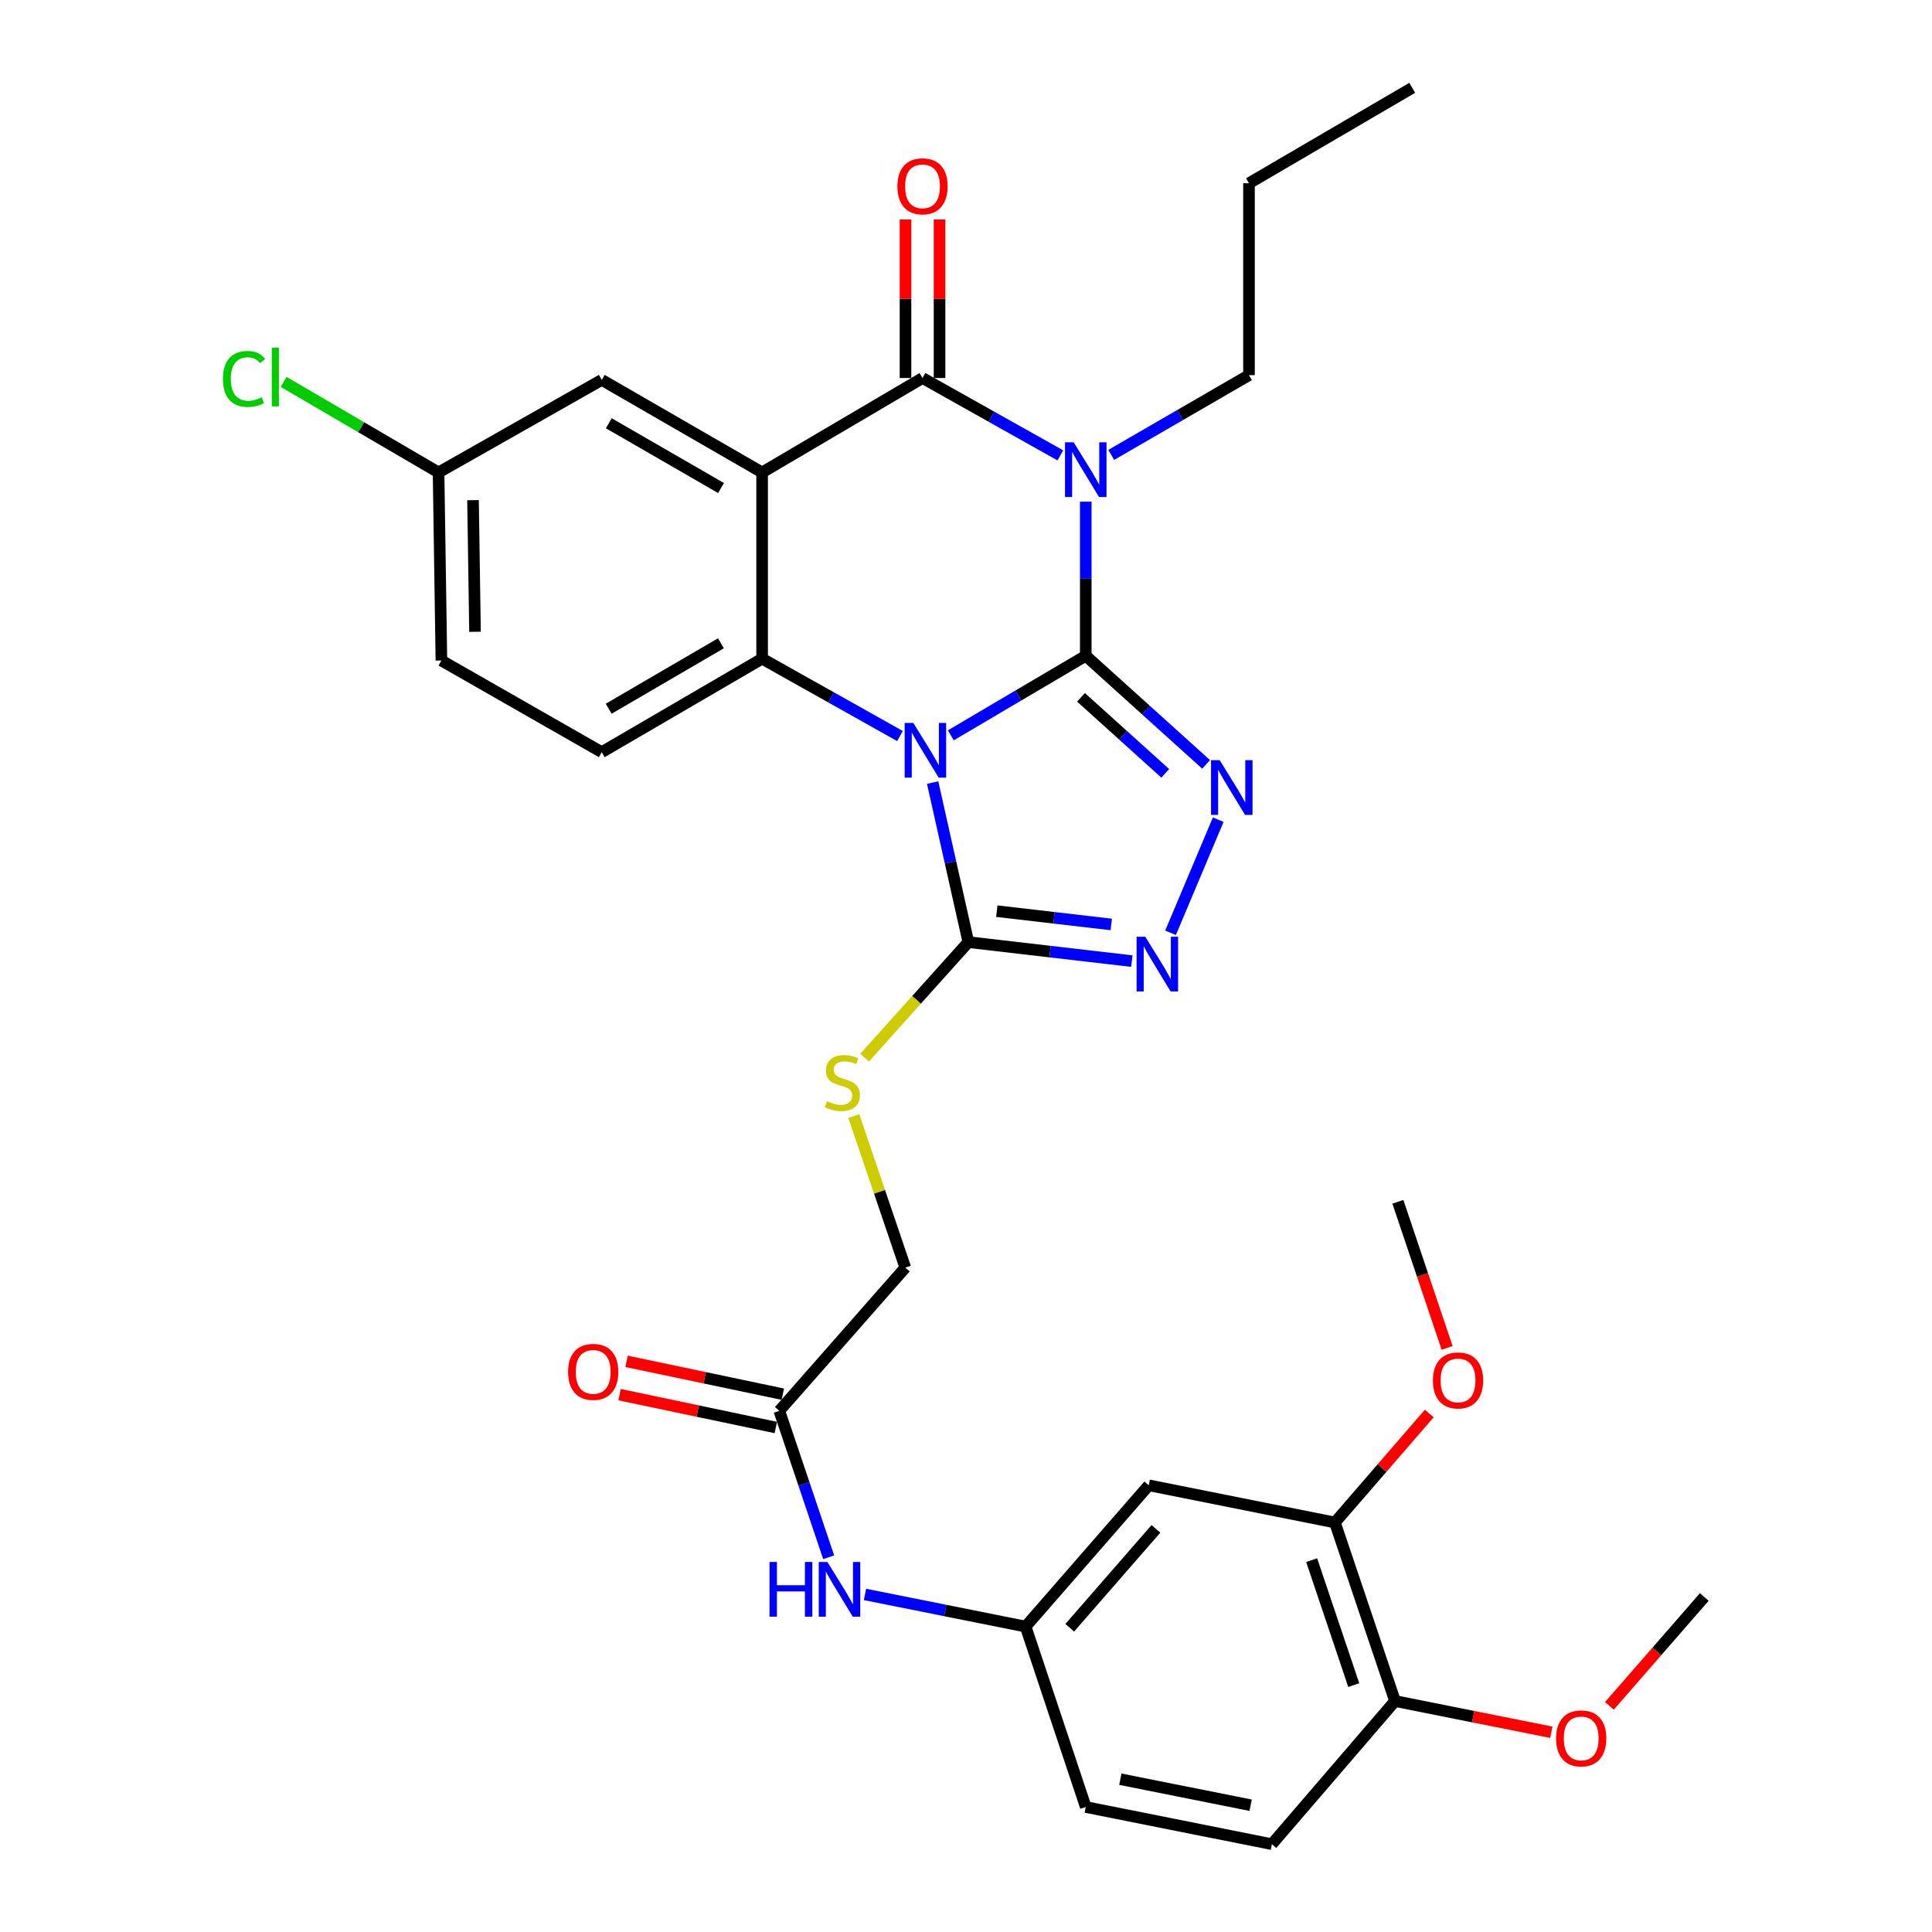 <?xml version='1.0' encoding='iso-8859-1'?>
<svg version='1.1' baseProfile='full'
              xmlns='http://www.w3.org/2000/svg'
                      xmlns:rdkit='http://www.rdkit.org/xml'
                      xmlns:xlink='http://www.w3.org/1999/xlink'
                  xml:space='preserve'
width='1000px' height='1000px' viewBox='0 0 1000 1000'>
<!-- END OF HEADER -->
<rect style='opacity:1.0;fill:#FFFFFF;stroke:none' width='1000' height='1000' x='0' y='0'> </rect>
<path class='bond-0' d='M 561.988,339.428 L 527.064,360.016' style='fill:none;fill-rule:evenodd;stroke:#000000;stroke-width:6px;stroke-linecap:butt;stroke-linejoin:miter;stroke-opacity:1' />
<path class='bond-0' d='M 527.064,360.016 L 492.14,380.604' style='fill:none;fill-rule:evenodd;stroke:#0000FF;stroke-width:6px;stroke-linecap:butt;stroke-linejoin:miter;stroke-opacity:1' />
<path class='bond-1' d='M 561.988,339.428 L 561.988,299.544' style='fill:none;fill-rule:evenodd;stroke:#000000;stroke-width:6px;stroke-linecap:butt;stroke-linejoin:miter;stroke-opacity:1' />
<path class='bond-1' d='M 561.988,299.544 L 561.988,259.66' style='fill:none;fill-rule:evenodd;stroke:#0000FF;stroke-width:6px;stroke-linecap:butt;stroke-linejoin:miter;stroke-opacity:1' />
<path class='bond-5' d='M 561.988,339.428 L 593.135,367.534' style='fill:none;fill-rule:evenodd;stroke:#000000;stroke-width:6px;stroke-linecap:butt;stroke-linejoin:miter;stroke-opacity:1' />
<path class='bond-5' d='M 593.135,367.534 L 624.282,395.639' style='fill:none;fill-rule:evenodd;stroke:#0000FF;stroke-width:6px;stroke-linecap:butt;stroke-linejoin:miter;stroke-opacity:1' />
<path class='bond-5' d='M 559.53,360.939 L 581.333,380.613' style='fill:none;fill-rule:evenodd;stroke:#000000;stroke-width:6px;stroke-linecap:butt;stroke-linejoin:miter;stroke-opacity:1' />
<path class='bond-5' d='M 581.333,380.613 L 603.135,400.287' style='fill:none;fill-rule:evenodd;stroke:#0000FF;stroke-width:6px;stroke-linecap:butt;stroke-linejoin:miter;stroke-opacity:1' />
<path class='bond-4' d='M 465.828,380.969 L 430.148,360.947' style='fill:none;fill-rule:evenodd;stroke:#0000FF;stroke-width:6px;stroke-linecap:butt;stroke-linejoin:miter;stroke-opacity:1' />
<path class='bond-4' d='M 430.148,360.947 L 394.468,340.926' style='fill:none;fill-rule:evenodd;stroke:#000000;stroke-width:6px;stroke-linecap:butt;stroke-linejoin:miter;stroke-opacity:1' />
<path class='bond-6' d='M 482.731,405.059 L 491.975,446.349' style='fill:none;fill-rule:evenodd;stroke:#0000FF;stroke-width:6px;stroke-linecap:butt;stroke-linejoin:miter;stroke-opacity:1' />
<path class='bond-6' d='M 491.975,446.349 L 501.219,487.639' style='fill:none;fill-rule:evenodd;stroke:#000000;stroke-width:6px;stroke-linecap:butt;stroke-linejoin:miter;stroke-opacity:1' />
<path class='bond-3' d='M 548.826,235.703 L 513.16,215.682' style='fill:none;fill-rule:evenodd;stroke:#0000FF;stroke-width:6px;stroke-linecap:butt;stroke-linejoin:miter;stroke-opacity:1' />
<path class='bond-3' d='M 513.16,215.682 L 477.494,195.661' style='fill:none;fill-rule:evenodd;stroke:#000000;stroke-width:6px;stroke-linecap:butt;stroke-linejoin:miter;stroke-opacity:1' />
<path class='bond-19' d='M 575.169,235.459 L 610.821,214.817' style='fill:none;fill-rule:evenodd;stroke:#0000FF;stroke-width:6px;stroke-linecap:butt;stroke-linejoin:miter;stroke-opacity:1' />
<path class='bond-19' d='M 610.821,214.817 L 646.473,194.174' style='fill:none;fill-rule:evenodd;stroke:#000000;stroke-width:6px;stroke-linecap:butt;stroke-linejoin:miter;stroke-opacity:1' />
<path class='bond-2' d='M 394.468,244.54 L 477.494,195.661' style='fill:none;fill-rule:evenodd;stroke:#000000;stroke-width:6px;stroke-linecap:butt;stroke-linejoin:miter;stroke-opacity:1' />
<path class='bond-10' d='M 394.468,244.54 L 311.471,196.63' style='fill:none;fill-rule:evenodd;stroke:#000000;stroke-width:6px;stroke-linecap:butt;stroke-linejoin:miter;stroke-opacity:1' />
<path class='bond-10' d='M 373.211,252.611 L 315.113,219.075' style='fill:none;fill-rule:evenodd;stroke:#000000;stroke-width:6px;stroke-linecap:butt;stroke-linejoin:miter;stroke-opacity:1' />
<path class='bond-33' d='M 394.468,244.54 L 394.468,340.926' style='fill:none;fill-rule:evenodd;stroke:#000000;stroke-width:6px;stroke-linecap:butt;stroke-linejoin:miter;stroke-opacity:1' />
<path class='bond-14' d='M 486.303,195.661 L 486.303,154.627' style='fill:none;fill-rule:evenodd;stroke:#000000;stroke-width:6px;stroke-linecap:butt;stroke-linejoin:miter;stroke-opacity:1' />
<path class='bond-14' d='M 486.303,154.627 L 486.303,113.592' style='fill:none;fill-rule:evenodd;stroke:#FF0000;stroke-width:6px;stroke-linecap:butt;stroke-linejoin:miter;stroke-opacity:1' />
<path class='bond-14' d='M 468.685,195.661 L 468.685,154.627' style='fill:none;fill-rule:evenodd;stroke:#000000;stroke-width:6px;stroke-linecap:butt;stroke-linejoin:miter;stroke-opacity:1' />
<path class='bond-14' d='M 468.685,154.627 L 468.685,113.592' style='fill:none;fill-rule:evenodd;stroke:#FF0000;stroke-width:6px;stroke-linecap:butt;stroke-linejoin:miter;stroke-opacity:1' />
<path class='bond-9' d='M 394.468,340.926 L 311.471,389.315' style='fill:none;fill-rule:evenodd;stroke:#000000;stroke-width:6px;stroke-linecap:butt;stroke-linejoin:miter;stroke-opacity:1' />
<path class='bond-9' d='M 373.145,332.965 L 315.047,366.837' style='fill:none;fill-rule:evenodd;stroke:#000000;stroke-width:6px;stroke-linecap:butt;stroke-linejoin:miter;stroke-opacity:1' />
<path class='bond-7' d='M 630.552,424.266 L 605.868,482.814' style='fill:none;fill-rule:evenodd;stroke:#0000FF;stroke-width:6px;stroke-linecap:butt;stroke-linejoin:miter;stroke-opacity:1' />
<path class='bond-8' d='M 501.219,487.639 L 474.372,517.539' style='fill:none;fill-rule:evenodd;stroke:#000000;stroke-width:6px;stroke-linecap:butt;stroke-linejoin:miter;stroke-opacity:1' />
<path class='bond-8' d='M 474.372,517.539 L 447.526,547.44' style='fill:none;fill-rule:evenodd;stroke:#CCCC00;stroke-width:6px;stroke-linecap:butt;stroke-linejoin:miter;stroke-opacity:1' />
<path class='bond-32' d='M 501.219,487.639 L 543.53,492.553' style='fill:none;fill-rule:evenodd;stroke:#000000;stroke-width:6px;stroke-linecap:butt;stroke-linejoin:miter;stroke-opacity:1' />
<path class='bond-32' d='M 543.53,492.553 L 585.841,497.468' style='fill:none;fill-rule:evenodd;stroke:#0000FF;stroke-width:6px;stroke-linecap:butt;stroke-linejoin:miter;stroke-opacity:1' />
<path class='bond-32' d='M 515.945,471.613 L 545.563,475.054' style='fill:none;fill-rule:evenodd;stroke:#000000;stroke-width:6px;stroke-linecap:butt;stroke-linejoin:miter;stroke-opacity:1' />
<path class='bond-32' d='M 545.563,475.054 L 575.181,478.494' style='fill:none;fill-rule:evenodd;stroke:#0000FF;stroke-width:6px;stroke-linecap:butt;stroke-linejoin:miter;stroke-opacity:1' />
<path class='bond-20' d='M 441.923,577.682 L 455.255,616.905' style='fill:none;fill-rule:evenodd;stroke:#CCCC00;stroke-width:6px;stroke-linecap:butt;stroke-linejoin:miter;stroke-opacity:1' />
<path class='bond-20' d='M 455.255,616.905 L 468.587,656.128' style='fill:none;fill-rule:evenodd;stroke:#000000;stroke-width:6px;stroke-linecap:butt;stroke-linejoin:miter;stroke-opacity:1' />
<path class='bond-23' d='M 311.471,389.315 L 228.474,341.885' style='fill:none;fill-rule:evenodd;stroke:#000000;stroke-width:6px;stroke-linecap:butt;stroke-linejoin:miter;stroke-opacity:1' />
<path class='bond-22' d='M 311.471,196.63 L 226.996,244.54' style='fill:none;fill-rule:evenodd;stroke:#000000;stroke-width:6px;stroke-linecap:butt;stroke-linejoin:miter;stroke-opacity:1' />
<path class='bond-11' d='M 594.59,768.791 L 530.855,841.922' style='fill:none;fill-rule:evenodd;stroke:#000000;stroke-width:6px;stroke-linecap:butt;stroke-linejoin:miter;stroke-opacity:1' />
<path class='bond-11' d='M 598.311,791.335 L 553.696,842.527' style='fill:none;fill-rule:evenodd;stroke:#000000;stroke-width:6px;stroke-linecap:butt;stroke-linejoin:miter;stroke-opacity:1' />
<path class='bond-12' d='M 594.59,768.791 L 690.947,788.043' style='fill:none;fill-rule:evenodd;stroke:#000000;stroke-width:6px;stroke-linecap:butt;stroke-linejoin:miter;stroke-opacity:1' />
<path class='bond-25' d='M 690.947,788.043 L 715.367,759.834' style='fill:none;fill-rule:evenodd;stroke:#000000;stroke-width:6px;stroke-linecap:butt;stroke-linejoin:miter;stroke-opacity:1' />
<path class='bond-25' d='M 715.367,759.834 L 739.787,731.626' style='fill:none;fill-rule:evenodd;stroke:#FF0000;stroke-width:6px;stroke-linecap:butt;stroke-linejoin:miter;stroke-opacity:1' />
<path class='bond-35' d='M 690.947,788.043 L 722.061,880.455' style='fill:none;fill-rule:evenodd;stroke:#000000;stroke-width:6px;stroke-linecap:butt;stroke-linejoin:miter;stroke-opacity:1' />
<path class='bond-35' d='M 678.918,807.526 L 700.698,872.215' style='fill:none;fill-rule:evenodd;stroke:#000000;stroke-width:6px;stroke-linecap:butt;stroke-linejoin:miter;stroke-opacity:1' />
<path class='bond-13' d='M 403.374,730.248 L 468.587,656.128' style='fill:none;fill-rule:evenodd;stroke:#000000;stroke-width:6px;stroke-linecap:butt;stroke-linejoin:miter;stroke-opacity:1' />
<path class='bond-15' d='M 403.374,730.248 L 416.148,768.141' style='fill:none;fill-rule:evenodd;stroke:#000000;stroke-width:6px;stroke-linecap:butt;stroke-linejoin:miter;stroke-opacity:1' />
<path class='bond-15' d='M 416.148,768.141 L 428.922,806.034' style='fill:none;fill-rule:evenodd;stroke:#0000FF;stroke-width:6px;stroke-linecap:butt;stroke-linejoin:miter;stroke-opacity:1' />
<path class='bond-18' d='M 405.186,721.628 L 364.748,713.128' style='fill:none;fill-rule:evenodd;stroke:#000000;stroke-width:6px;stroke-linecap:butt;stroke-linejoin:miter;stroke-opacity:1' />
<path class='bond-18' d='M 364.748,713.128 L 324.31,704.628' style='fill:none;fill-rule:evenodd;stroke:#FF0000;stroke-width:6px;stroke-linecap:butt;stroke-linejoin:miter;stroke-opacity:1' />
<path class='bond-18' d='M 401.562,738.868 L 361.124,730.368' style='fill:none;fill-rule:evenodd;stroke:#000000;stroke-width:6px;stroke-linecap:butt;stroke-linejoin:miter;stroke-opacity:1' />
<path class='bond-18' d='M 361.124,730.368 L 320.686,721.868' style='fill:none;fill-rule:evenodd;stroke:#FF0000;stroke-width:6px;stroke-linecap:butt;stroke-linejoin:miter;stroke-opacity:1' />
<path class='bond-16' d='M 447.714,825.274 L 489.284,833.598' style='fill:none;fill-rule:evenodd;stroke:#0000FF;stroke-width:6px;stroke-linecap:butt;stroke-linejoin:miter;stroke-opacity:1' />
<path class='bond-16' d='M 489.284,833.598 L 530.855,841.922' style='fill:none;fill-rule:evenodd;stroke:#000000;stroke-width:6px;stroke-linecap:butt;stroke-linejoin:miter;stroke-opacity:1' />
<path class='bond-24' d='M 530.855,841.922 L 561.988,935.303' style='fill:none;fill-rule:evenodd;stroke:#000000;stroke-width:6px;stroke-linecap:butt;stroke-linejoin:miter;stroke-opacity:1' />
<path class='bond-17' d='M 722.061,880.455 L 658.326,954.545' style='fill:none;fill-rule:evenodd;stroke:#000000;stroke-width:6px;stroke-linecap:butt;stroke-linejoin:miter;stroke-opacity:1' />
<path class='bond-27' d='M 722.061,880.455 L 762.516,888.537' style='fill:none;fill-rule:evenodd;stroke:#000000;stroke-width:6px;stroke-linecap:butt;stroke-linejoin:miter;stroke-opacity:1' />
<path class='bond-27' d='M 762.516,888.537 L 802.971,896.619' style='fill:none;fill-rule:evenodd;stroke:#FF0000;stroke-width:6px;stroke-linecap:butt;stroke-linejoin:miter;stroke-opacity:1' />
<path class='bond-30' d='M 646.473,194.174 L 646.473,94.851' style='fill:none;fill-rule:evenodd;stroke:#000000;stroke-width:6px;stroke-linecap:butt;stroke-linejoin:miter;stroke-opacity:1' />
<path class='bond-21' d='M 658.326,954.545 L 561.988,935.303' style='fill:none;fill-rule:evenodd;stroke:#000000;stroke-width:6px;stroke-linecap:butt;stroke-linejoin:miter;stroke-opacity:1' />
<path class='bond-21' d='M 647.326,934.383 L 579.89,920.914' style='fill:none;fill-rule:evenodd;stroke:#000000;stroke-width:6px;stroke-linecap:butt;stroke-linejoin:miter;stroke-opacity:1' />
<path class='bond-26' d='M 226.996,244.54 L 186.897,221.099' style='fill:none;fill-rule:evenodd;stroke:#000000;stroke-width:6px;stroke-linecap:butt;stroke-linejoin:miter;stroke-opacity:1' />
<path class='bond-26' d='M 186.897,221.099 L 146.798,197.658' style='fill:none;fill-rule:evenodd;stroke:#00CC00;stroke-width:6px;stroke-linecap:butt;stroke-linejoin:miter;stroke-opacity:1' />
<path class='bond-34' d='M 226.996,244.54 L 228.474,341.885' style='fill:none;fill-rule:evenodd;stroke:#000000;stroke-width:6px;stroke-linecap:butt;stroke-linejoin:miter;stroke-opacity:1' />
<path class='bond-34' d='M 244.833,258.874 L 245.867,327.016' style='fill:none;fill-rule:evenodd;stroke:#000000;stroke-width:6px;stroke-linecap:butt;stroke-linejoin:miter;stroke-opacity:1' />
<path class='bond-28' d='M 749.025,697.674 L 736.282,659.862' style='fill:none;fill-rule:evenodd;stroke:#FF0000;stroke-width:6px;stroke-linecap:butt;stroke-linejoin:miter;stroke-opacity:1' />
<path class='bond-28' d='M 736.282,659.862 L 723.539,622.049' style='fill:none;fill-rule:evenodd;stroke:#000000;stroke-width:6px;stroke-linecap:butt;stroke-linejoin:miter;stroke-opacity:1' />
<path class='bond-29' d='M 833.02,882.962 L 857.582,854.779' style='fill:none;fill-rule:evenodd;stroke:#FF0000;stroke-width:6px;stroke-linecap:butt;stroke-linejoin:miter;stroke-opacity:1' />
<path class='bond-29' d='M 857.582,854.779 L 882.143,826.595' style='fill:none;fill-rule:evenodd;stroke:#000000;stroke-width:6px;stroke-linecap:butt;stroke-linejoin:miter;stroke-opacity:1' />
<path class='bond-31' d='M 646.473,94.851 L 730.968,45.455' style='fill:none;fill-rule:evenodd;stroke:#000000;stroke-width:6px;stroke-linecap:butt;stroke-linejoin:miter;stroke-opacity:1' />
<path  class='atom-1' d='M 472.731 374.195
L 482.011 389.195
Q 482.931 390.675, 484.411 393.355
Q 485.891 396.035, 485.971 396.195
L 485.971 374.195
L 489.731 374.195
L 489.731 402.515
L 485.851 402.515
L 475.891 386.115
Q 474.731 384.195, 473.491 381.995
Q 472.291 379.795, 471.931 379.115
L 471.931 402.515
L 468.251 402.515
L 468.251 374.195
L 472.731 374.195
' fill='#0000FF'/>
<path  class='atom-2' d='M 555.728 228.931
L 565.008 243.931
Q 565.928 245.411, 567.408 248.091
Q 568.888 250.771, 568.968 250.931
L 568.968 228.931
L 572.728 228.931
L 572.728 257.251
L 568.848 257.251
L 558.888 240.851
Q 557.728 238.931, 556.488 236.731
Q 555.288 234.531, 554.928 233.851
L 554.928 257.251
L 551.248 257.251
L 551.248 228.931
L 555.728 228.931
' fill='#0000FF'/>
<path  class='atom-6' d='M 631.307 393.467
L 640.587 408.467
Q 641.507 409.947, 642.987 412.627
Q 644.467 415.307, 644.547 415.467
L 644.547 393.467
L 648.307 393.467
L 648.307 421.787
L 644.427 421.787
L 634.467 405.387
Q 633.307 403.467, 632.067 401.267
Q 630.867 399.067, 630.507 398.387
L 630.507 421.787
L 626.827 421.787
L 626.827 393.467
L 631.307 393.467
' fill='#0000FF'/>
<path  class='atom-8' d='M 592.783 484.842
L 602.063 499.842
Q 602.983 501.322, 604.463 504.002
Q 605.943 506.682, 606.023 506.842
L 606.023 484.842
L 609.783 484.842
L 609.783 513.162
L 605.903 513.162
L 595.943 496.762
Q 594.783 494.842, 593.543 492.642
Q 592.343 490.442, 591.983 489.762
L 591.983 513.162
L 588.303 513.162
L 588.303 484.842
L 592.783 484.842
' fill='#0000FF'/>
<path  class='atom-9' d='M 428.005 569.991
Q 428.325 570.111, 429.645 570.671
Q 430.965 571.231, 432.405 571.591
Q 433.885 571.911, 435.325 571.911
Q 438.005 571.911, 439.565 570.631
Q 441.125 569.311, 441.125 567.031
Q 441.125 565.471, 440.325 564.511
Q 439.565 563.551, 438.365 563.031
Q 437.165 562.511, 435.165 561.911
Q 432.645 561.151, 431.125 560.431
Q 429.645 559.711, 428.565 558.191
Q 427.525 556.671, 427.525 554.111
Q 427.525 550.551, 429.925 548.351
Q 432.365 546.151, 437.165 546.151
Q 440.445 546.151, 444.165 547.711
L 443.245 550.791
Q 439.845 549.391, 437.285 549.391
Q 434.525 549.391, 433.005 550.551
Q 431.485 551.671, 431.525 553.631
Q 431.525 555.151, 432.285 556.071
Q 433.085 556.991, 434.205 557.511
Q 435.365 558.031, 437.285 558.631
Q 439.845 559.431, 441.365 560.231
Q 442.885 561.031, 443.965 562.671
Q 445.085 564.271, 445.085 567.031
Q 445.085 570.951, 442.445 573.071
Q 439.845 575.151, 435.485 575.151
Q 432.965 575.151, 431.045 574.591
Q 429.165 574.071, 426.925 573.151
L 428.005 569.991
' fill='#CCCC00'/>
<path  class='atom-15' d='M 464.494 96.429
Q 464.494 89.629, 467.854 85.829
Q 471.214 82.029, 477.494 82.029
Q 483.774 82.029, 487.134 85.829
Q 490.494 89.629, 490.494 96.429
Q 490.494 103.309, 487.094 107.229
Q 483.694 111.109, 477.494 111.109
Q 471.254 111.109, 467.854 107.229
Q 464.494 103.349, 464.494 96.429
M 477.494 107.909
Q 481.814 107.909, 484.134 105.029
Q 486.494 102.109, 486.494 96.429
Q 486.494 90.869, 484.134 88.069
Q 481.814 85.229, 477.494 85.229
Q 473.174 85.229, 470.814 88.029
Q 468.494 90.829, 468.494 96.429
Q 468.494 102.149, 470.814 105.029
Q 473.174 107.909, 477.494 107.909
' fill='#FF0000'/>
<path  class='atom-16' d='M 398.298 808.471
L 402.138 808.471
L 402.138 820.511
L 416.618 820.511
L 416.618 808.471
L 420.458 808.471
L 420.458 836.791
L 416.618 836.791
L 416.618 823.711
L 402.138 823.711
L 402.138 836.791
L 398.298 836.791
L 398.298 808.471
' fill='#0000FF'/>
<path  class='atom-16' d='M 428.258 808.471
L 437.538 823.471
Q 438.458 824.951, 439.938 827.631
Q 441.418 830.311, 441.498 830.471
L 441.498 808.471
L 445.258 808.471
L 445.258 836.791
L 441.378 836.791
L 431.418 820.391
Q 430.258 818.471, 429.018 816.271
Q 427.818 814.071, 427.458 813.391
L 427.458 836.791
L 423.778 836.791
L 423.778 808.471
L 428.258 808.471
' fill='#0000FF'/>
<path  class='atom-19' d='M 294.037 710.078
Q 294.037 703.278, 297.397 699.478
Q 300.757 695.678, 307.037 695.678
Q 313.317 695.678, 316.677 699.478
Q 320.037 703.278, 320.037 710.078
Q 320.037 716.958, 316.637 720.878
Q 313.237 724.758, 307.037 724.758
Q 300.797 724.758, 297.397 720.878
Q 294.037 716.998, 294.037 710.078
M 307.037 721.558
Q 311.357 721.558, 313.677 718.678
Q 316.037 715.758, 316.037 710.078
Q 316.037 704.518, 313.677 701.718
Q 311.357 698.878, 307.037 698.878
Q 302.717 698.878, 300.357 701.678
Q 298.037 704.478, 298.037 710.078
Q 298.037 715.798, 300.357 718.678
Q 302.717 721.558, 307.037 721.558
' fill='#FF0000'/>
<path  class='atom-26' d='M 741.673 714.512
Q 741.673 707.712, 745.033 703.912
Q 748.393 700.112, 754.673 700.112
Q 760.953 700.112, 764.313 703.912
Q 767.673 707.712, 767.673 714.512
Q 767.673 721.392, 764.273 725.312
Q 760.873 729.192, 754.673 729.192
Q 748.433 729.192, 745.033 725.312
Q 741.673 721.432, 741.673 714.512
M 754.673 725.992
Q 758.993 725.992, 761.313 723.112
Q 763.673 720.192, 763.673 714.512
Q 763.673 708.952, 761.313 706.152
Q 758.993 703.312, 754.673 703.312
Q 750.353 703.312, 747.993 706.112
Q 745.673 708.912, 745.673 714.512
Q 745.673 720.232, 747.993 723.112
Q 750.353 725.992, 754.673 725.992
' fill='#FF0000'/>
<path  class='atom-27' d='M 115.391 196.133
Q 115.391 189.093, 118.671 185.413
Q 121.991 181.693, 128.271 181.693
Q 134.111 181.693, 137.231 185.813
L 134.591 187.973
Q 132.311 184.973, 128.271 184.973
Q 123.991 184.973, 121.711 187.853
Q 119.471 190.693, 119.471 196.133
Q 119.471 201.733, 121.791 204.613
Q 124.151 207.493, 128.711 207.493
Q 131.831 207.493, 135.471 205.613
L 136.591 208.613
Q 135.111 209.573, 132.871 210.133
Q 130.631 210.693, 128.151 210.693
Q 121.991 210.693, 118.671 206.933
Q 115.391 203.173, 115.391 196.133
' fill='#00CC00'/>
<path  class='atom-27' d='M 140.671 179.973
L 144.351 179.973
L 144.351 210.333
L 140.671 210.333
L 140.671 179.973
' fill='#00CC00'/>
<path  class='atom-28' d='M 805.428 899.787
Q 805.428 892.987, 808.788 889.187
Q 812.148 885.387, 818.428 885.387
Q 824.708 885.387, 828.068 889.187
Q 831.428 892.987, 831.428 899.787
Q 831.428 906.667, 828.028 910.587
Q 824.628 914.467, 818.428 914.467
Q 812.188 914.467, 808.788 910.587
Q 805.428 906.707, 805.428 899.787
M 818.428 911.267
Q 822.748 911.267, 825.068 908.387
Q 827.428 905.467, 827.428 899.787
Q 827.428 894.227, 825.068 891.427
Q 822.748 888.587, 818.428 888.587
Q 814.108 888.587, 811.748 891.387
Q 809.428 894.187, 809.428 899.787
Q 809.428 905.507, 811.748 908.387
Q 814.108 911.267, 818.428 911.267
' fill='#FF0000'/>
</svg>
